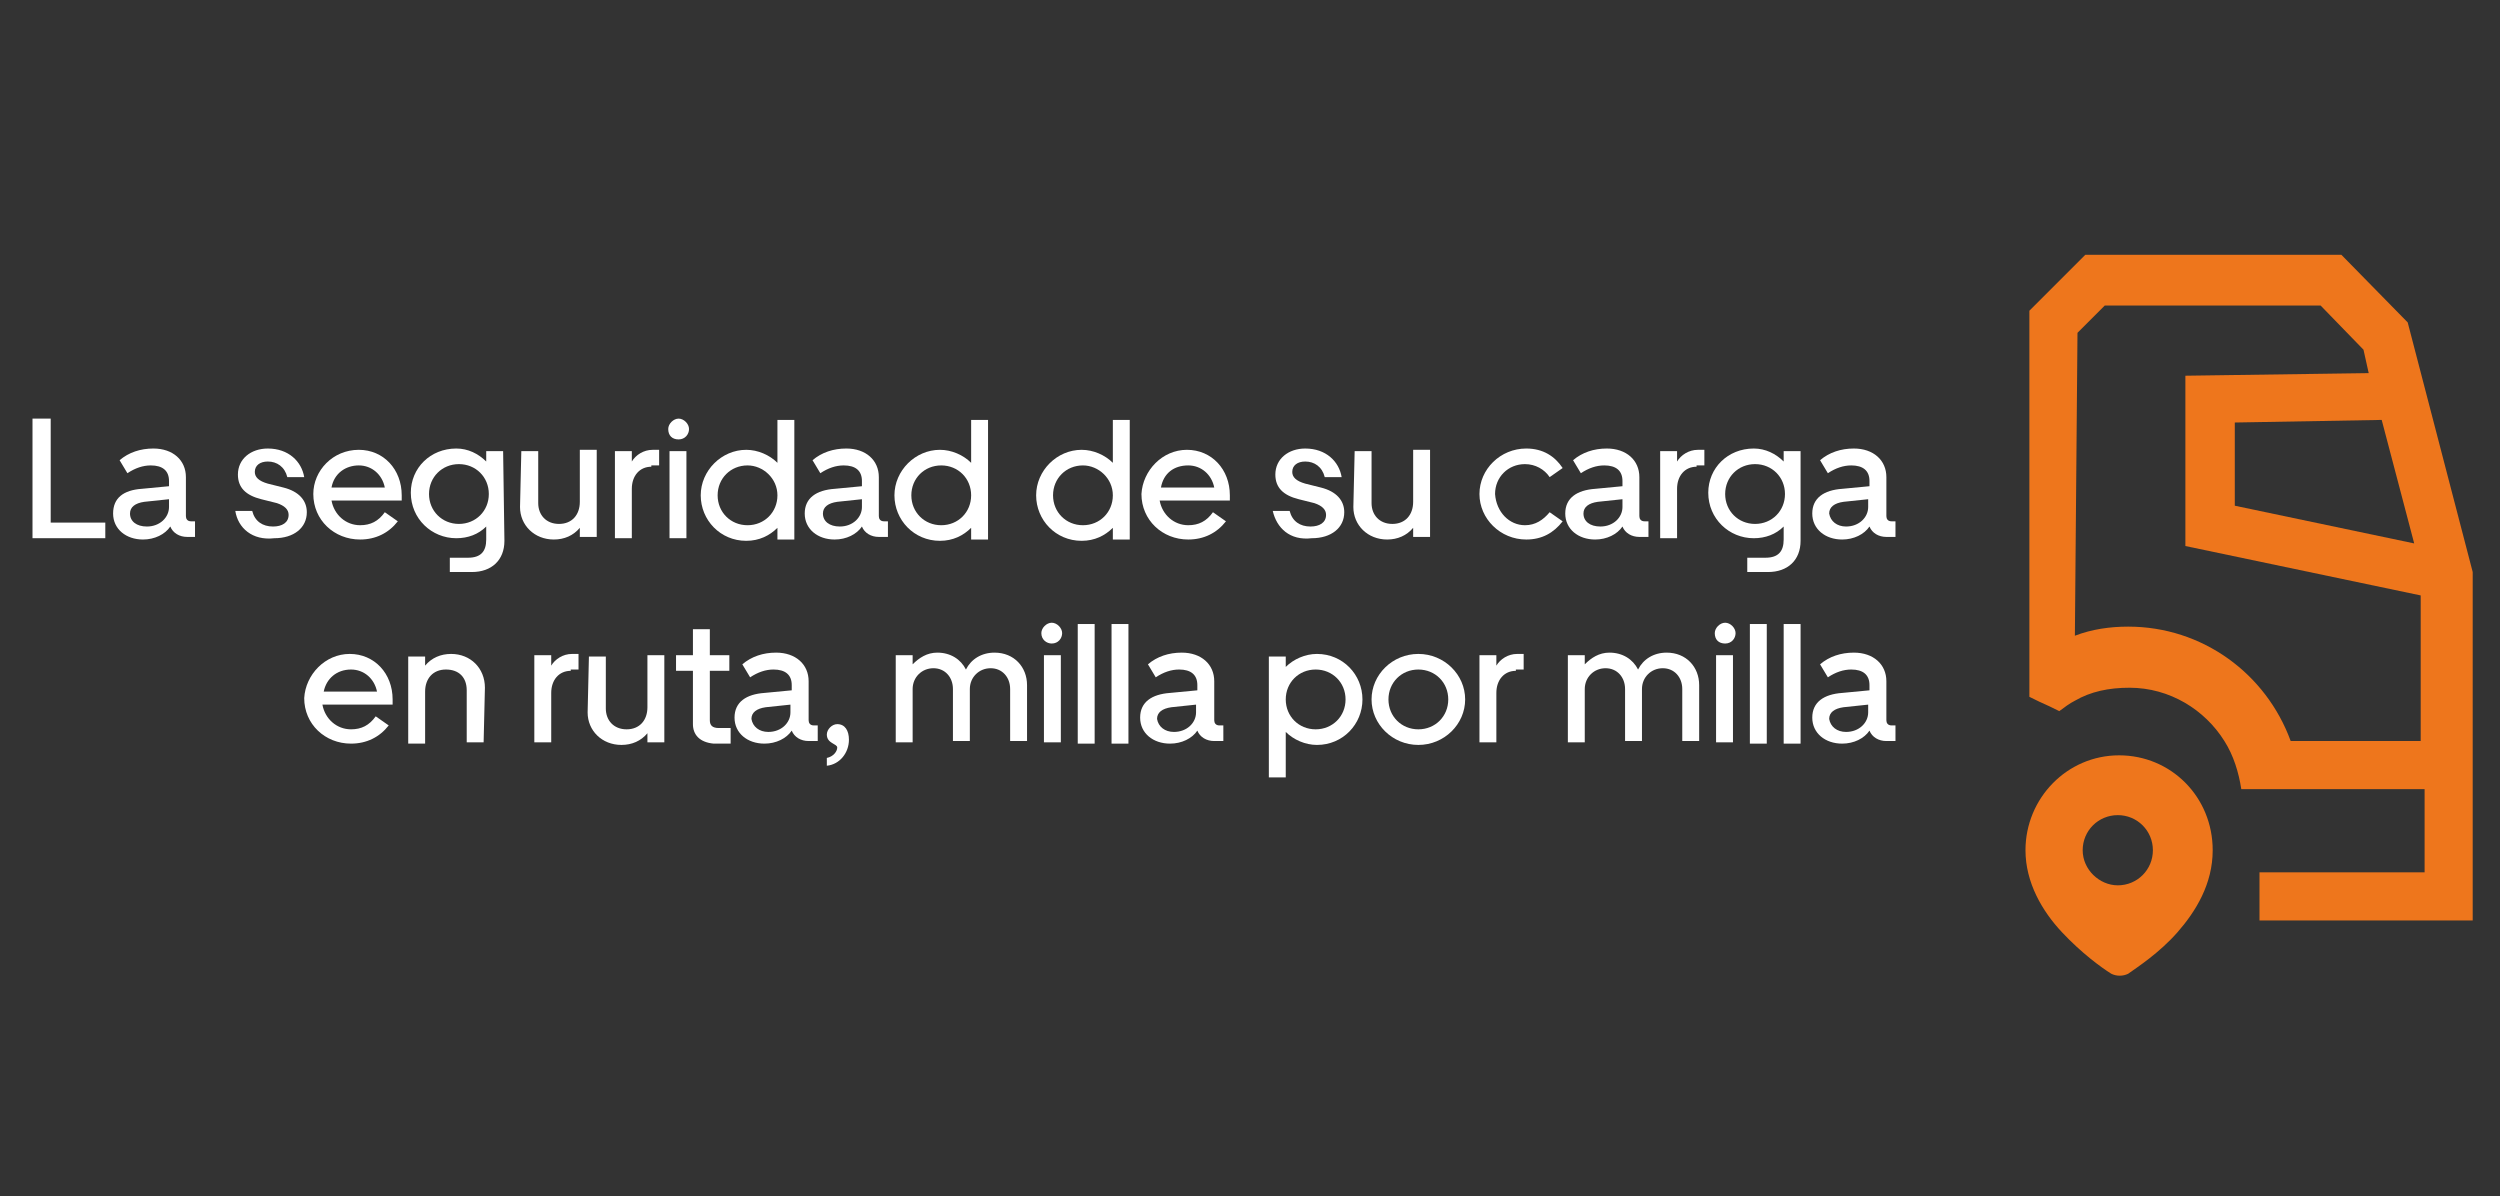 <?xml version="1.0" encoding="utf-8"?>
<!-- Generator: Adobe Illustrator 27.2.0, SVG Export Plug-In . SVG Version: 6.00 Build 0)  -->
<svg version="1.1" id="Capa_1" xmlns="http://www.w3.org/2000/svg" xmlns:xlink="http://www.w3.org/1999/xlink" x="0px" y="0px"
	 viewBox="0 0 192.3 92" style="enable-background:new 0 0 192.3 92;" xml:space="preserve">
<rect x="0" y="0" width="192.3" height="92" fill="#333333" stroke="none"/>
<style type="text/css">
	.st0{fill-rule:evenodd;clip-rule:evenodd;fill:#EE761C;}
	.st1{fill:#EE761C;}
	.st2{fill:#FFFFFF;}
</style>
<g>
	<g>
		<path class="st0" d="M155.8,65.4c0-4,3.2-7.3,7.2-7.3s7.2,3.2,7.2,7.3c0,2.6-1.3,4.7-2.7,6.3c-1.4,1.6-3.1,2.7-3.8,3.2
			c-0.4,0.2-0.9,0.2-1.3,0c-0.8-0.5-2.3-1.6-3.8-3.2C157.1,70.1,155.8,67.9,155.8,65.4z M162.9,68.1c1.5,0,2.7-1.2,2.7-2.7
			s-1.2-2.7-2.7-2.7s-2.7,1.2-2.7,2.7S161.5,68.1,162.9,68.1z"/>
		<path class="st1" d="M185.2,24.8l-5.1-5.2h-19.7l-4.3,4.3v26.6v3.1c1.4,0.7,0.9,0.4,2.3,1.1c0.4-0.3,0.8-0.6,1.2-0.8
			c1.2-0.7,2.6-1,4.2-1c3.1,0,5.8,1.7,7.3,4.1c0.7,1.1,1.1,2.4,1.3,3.7h4.1h0.6h9.4v6.4H176h-2.2v3.4v0.3h16.4V44L185.2,24.8z
			 M185.7,41.8l-13.8-2.9v-6.4l11.3-0.2L185.7,41.8z M186.4,57h-10.2c-1.9-5.2-6.8-8.8-12.5-8.8c-1.4,0-2.8,0.2-4.1,0.7l0.2-23.3
			l2.1-2.1h16.6l3.3,3.4l0.4,1.8l-14.1,0.2V42l18.1,3.8V57H186.4z"/>
	</g>
	<g>
		<path class="st2" d="M8.1,41.4H2.5v-9.2h1.4v8h4.2V41.4L8.1,41.4z"/>
		<path class="st2" d="M10.9,37.6l2.1-0.2V37c0-0.8-0.5-1.2-1.4-1.2c-0.6,0-1.2,0.2-1.8,0.6l-0.6-1c0.7-0.6,1.6-0.9,2.6-0.9
			c1.5,0,2.5,0.9,2.5,2.2v3c0,0.2,0.1,0.4,0.4,0.4H15v1.2h-0.6c-0.6,0-1.1-0.3-1.3-0.8c-0.4,0.6-1.2,1-2.1,1c-1.3,0-2.3-0.8-2.3-2
			S9.5,37.7,10.9,37.6z M11.3,40.5c1,0,1.7-0.7,1.7-1.5v-0.6l-1.9,0.2C10.4,38.7,10,39,10,39.5C10,40.1,10.5,40.5,11.3,40.5z"/>
		<path class="st2" d="M18.1,39.3h1.3c0.2,0.8,0.8,1.2,1.6,1.2c0.7,0,1.2-0.3,1.2-0.9c0-0.4-0.3-0.7-0.9-0.9l-1.2-0.3
			c-1.2-0.3-1.8-0.9-1.8-1.9c0-1.2,1-2,2.3-2c1.6,0,2.6,1,2.8,2.2h-1.3c-0.2-0.8-0.8-1.2-1.5-1.2c-0.6,0-1,0.3-1,0.8
			c0,0.4,0.3,0.7,1,0.9l1.2,0.3c1.2,0.3,1.8,1,1.8,1.9c0,1.2-1,2-2.5,2C19.4,41.6,18.3,40.6,18.1,39.3z"/>
		<path class="st2" d="M27.6,34.6c1.9,0,3.3,1.5,3.3,3.5v0.4h-5.4c0.2,1.1,1.1,1.9,2.2,1.9c0.8,0,1.4-0.3,1.9-1l1,0.7
			c-0.7,0.9-1.7,1.4-2.9,1.4c-2,0-3.6-1.5-3.6-3.5C24.1,36.2,25.6,34.6,27.6,34.6z M25.5,37.5h4.1c-0.2-1-1-1.7-2-1.7
			S25.7,36.4,25.5,37.5z"/>
		<path class="st2" d="M38.8,41.6c0,1.5-1,2.4-2.5,2.4h-1.7v-1.1H36c1,0,1.4-0.5,1.4-1.4v-1c-0.6,0.6-1.4,0.9-2.3,0.9
			c-1.9,0-3.5-1.5-3.5-3.5c0-1.9,1.5-3.4,3.5-3.4c0.9,0,1.7,0.4,2.3,1v-0.8h1.3L38.8,41.6C38.7,41.6,38.8,41.6,38.8,41.6z
			 M35.3,40.3c1.3,0,2.3-1,2.3-2.3s-1-2.3-2.3-2.3S33,36.7,33,38S34,40.3,35.3,40.3z"/>
		<path class="st2" d="M40.1,34.7h1.3v4c0,0.9,0.6,1.6,1.6,1.6s1.6-0.7,1.6-1.7v-4h1.3v6.7h-1.3v-0.7c-0.5,0.6-1.2,0.9-2,0.9
			c-1.5,0-2.6-1.1-2.6-2.5L40.1,34.7L40.1,34.7z"/>
		<path class="st2" d="M50.1,35.9c-0.9,0-1.5,0.7-1.5,1.7v3.8h-1.3v-6.7h1.3v0.8c0.3-0.5,0.9-0.9,1.6-0.9h0.5v1.2h-0.6V35.9z"/>
		<path class="st2" d="M51.4,33c0-0.4,0.4-0.8,0.8-0.8c0.4,0,0.8,0.4,0.8,0.8c0,0.4-0.3,0.8-0.8,0.8S51.4,33.5,51.4,33z M52.8,41.4
			h-1.3v-6.7h1.3V41.4z"/>
		<path class="st2" d="M59.8,41.4v-0.8c-0.6,0.6-1.4,1-2.4,1c-2,0-3.5-1.6-3.5-3.5s1.6-3.5,3.5-3.5c0.9,0,1.8,0.4,2.4,1v-3.3h1.3
			v9.2h-1.3V41.4z M57.5,35.8c-1.3,0-2.3,1-2.3,2.3s1,2.3,2.3,2.3s2.3-1,2.3-2.3S58.7,35.8,57.5,35.8z"/>
		<path class="st2" d="M64.2,37.6l2.1-0.2V37c0-0.8-0.5-1.2-1.4-1.2c-0.6,0-1.2,0.2-1.8,0.6l-0.6-1c0.7-0.6,1.6-0.9,2.6-0.9
			c1.5,0,2.5,0.9,2.5,2.2v3c0,0.2,0.1,0.4,0.4,0.4h0.3v1.2h-0.7c-0.6,0-1.1-0.3-1.3-0.8c-0.4,0.6-1.2,1-2.1,1c-1.3,0-2.3-0.8-2.3-2
			S62.8,37.7,64.2,37.6z M64.6,40.5c1,0,1.7-0.7,1.7-1.5v-0.6l-1.9,0.2c-0.7,0.1-1.1,0.4-1.1,0.9C63.3,40.1,63.8,40.5,64.6,40.5z"/>
		<path class="st2" d="M74.7,41.4v-0.8c-0.6,0.6-1.4,1-2.4,1c-2,0-3.5-1.6-3.5-3.5s1.6-3.5,3.5-3.5c0.9,0,1.8,0.4,2.4,1v-3.3H76v9.2
			h-1.3V41.4z M72.4,35.8c-1.3,0-2.3,1-2.3,2.3s1,2.3,2.3,2.3s2.3-1,2.3-2.3S73.7,35.8,72.4,35.8z"/>
		<path class="st2" d="M85.6,41.4v-0.8c-0.6,0.6-1.4,1-2.4,1c-2,0-3.5-1.6-3.5-3.5s1.6-3.5,3.5-3.5c0.9,0,1.8,0.4,2.4,1v-3.3h1.3
			v9.2h-1.3V41.4z M83.3,35.8c-1.3,0-2.3,1-2.3,2.3s1,2.3,2.3,2.3s2.3-1,2.3-2.3S84.5,35.8,83.3,35.8z"/>
		<path class="st2" d="M91.3,34.6c1.9,0,3.3,1.5,3.3,3.5v0.4h-5.4c0.2,1.1,1.1,1.9,2.2,1.9c0.8,0,1.4-0.3,1.9-1l1,0.7
			c-0.7,0.9-1.7,1.4-2.9,1.4c-2,0-3.6-1.5-3.6-3.5C87.9,36.2,89.4,34.6,91.3,34.6z M89.3,37.5h4.1c-0.2-1-1-1.7-2-1.7
			C90.3,35.8,89.5,36.4,89.3,37.5z"/>
		<path class="st2" d="M97.9,39.3h1.3c0.2,0.8,0.8,1.2,1.6,1.2c0.7,0,1.2-0.3,1.2-0.9c0-0.4-0.3-0.7-0.9-0.9l-1.2-0.3
			c-1.2-0.3-1.8-0.9-1.8-1.9c0-1.2,1-2,2.3-2c1.6,0,2.6,1,2.8,2.2h-1.3c-0.2-0.8-0.8-1.2-1.5-1.2c-0.6,0-1,0.3-1,0.8
			c0,0.4,0.3,0.7,1,0.9l1.2,0.3c1.2,0.3,1.8,1,1.8,1.9c0,1.2-1,2-2.5,2C99.2,41.6,98.2,40.6,97.9,39.3z"/>
		<path class="st2" d="M104.2,34.7h1.3v4c0,0.9,0.6,1.6,1.6,1.6s1.6-0.7,1.6-1.7v-4h1.3v6.7h-1.3v-0.7c-0.5,0.6-1.2,0.9-2,0.9
			c-1.5,0-2.6-1.1-2.6-2.5L104.2,34.7L104.2,34.7z"/>
		<path class="st2" d="M117.3,40.4c0.8,0,1.4-0.4,1.9-1l1,0.7c-0.7,0.9-1.6,1.4-2.8,1.4c-2,0-3.6-1.6-3.6-3.5s1.6-3.5,3.6-3.5
			c1.3,0,2.2,0.6,2.8,1.5l-1,0.7c-0.4-0.6-1.1-1-1.9-1c-1.3,0-2.3,1-2.3,2.3C115.1,39.4,116.1,40.4,117.3,40.4z"/>
		<path class="st2" d="M122.7,37.6l2.1-0.2V37c0-0.8-0.5-1.2-1.4-1.2c-0.6,0-1.2,0.2-1.8,0.6l-0.6-1c0.7-0.6,1.6-0.9,2.6-0.9
			c1.5,0,2.5,0.9,2.5,2.2v3c0,0.2,0.1,0.4,0.4,0.4h0.3v1.2h-0.7c-0.6,0-1.1-0.3-1.3-0.8c-0.4,0.6-1.2,1-2.1,1c-1.3,0-2.3-0.8-2.3-2
			S121.3,37.7,122.7,37.6z M123.1,40.5c1,0,1.7-0.7,1.7-1.5v-0.6l-1.9,0.2c-0.7,0.1-1.1,0.4-1.1,0.9
			C121.8,40.1,122.3,40.5,123.1,40.5z"/>
		<path class="st2" d="M130.5,35.9c-0.9,0-1.5,0.7-1.5,1.7v3.8h-1.3v-6.7h1.3v0.8c0.3-0.5,0.9-0.9,1.6-0.9h0.5v1.2h-0.6V35.9z"/>
		<path class="st2" d="M138.5,41.6c0,1.5-1,2.4-2.5,2.4h-1.6v-1.1h1.4c1,0,1.4-0.5,1.4-1.4v-1c-0.6,0.6-1.4,0.9-2.3,0.9
			c-1.9,0-3.5-1.5-3.5-3.5c0-1.9,1.5-3.4,3.5-3.4c0.9,0,1.7,0.4,2.3,1v-0.8h1.3L138.5,41.6L138.5,41.6z M135,40.3
			c1.3,0,2.3-1,2.3-2.3s-1-2.3-2.3-2.3s-2.3,1-2.3,2.3S133.7,40.3,135,40.3z"/>
		<path class="st2" d="M141.7,37.6l2.1-0.2V37c0-0.8-0.5-1.2-1.4-1.2c-0.6,0-1.2,0.2-1.8,0.6l-0.6-1c0.7-0.6,1.6-0.9,2.6-0.9
			c1.5,0,2.5,0.9,2.5,2.2v3c0,0.2,0.1,0.4,0.4,0.4h0.3v1.2h-0.7c-0.6,0-1.1-0.3-1.3-0.8c-0.4,0.6-1.2,1-2.1,1c-1.3,0-2.3-0.8-2.3-2
			S140.3,37.7,141.7,37.6z M142,40.5c1,0,1.7-0.7,1.7-1.5v-0.6l-1.9,0.2c-0.7,0.1-1.1,0.4-1.1,0.9C140.8,40.1,141.3,40.5,142,40.5z"
			/>
		<path class="st2" d="M26.9,50.3c1.9,0,3.3,1.5,3.3,3.5v0.4h-5.4c0.2,1.1,1.1,1.9,2.2,1.9c0.8,0,1.4-0.3,1.9-1l1,0.7
			c-0.7,0.9-1.7,1.4-2.9,1.4c-2,0-3.6-1.5-3.6-3.5C23.5,51.9,25,50.3,26.9,50.3z M24.9,53.2H29c-0.2-1-1-1.7-2-1.7
			C25.9,51.5,25.1,52.2,24.9,53.2z"/>
		<path class="st2" d="M37.2,57.1h-1.3v-4c0-1-0.6-1.6-1.6-1.6s-1.6,0.7-1.6,1.7v4h-1.3v-6.7h1.3v0.7c0.5-0.6,1.2-0.9,2-0.9
			c1.5,0,2.6,1.1,2.6,2.6L37.2,57.1L37.2,57.1z"/>
		<path class="st2" d="M43.9,51.6c-0.9,0-1.5,0.7-1.5,1.7v3.8h-1.3v-6.7h1.3v0.8c0.3-0.5,0.9-0.9,1.6-0.9h0.5v1.2h-0.6V51.6z"/>
		<path class="st2" d="M45.3,50.5h1.3v4c0,0.9,0.6,1.6,1.6,1.6s1.6-0.7,1.6-1.7v-4h1.3v6.7h-1.3v-0.7c-0.5,0.6-1.2,0.9-2,0.9
			c-1.5,0-2.6-1.1-2.6-2.5L45.3,50.5L45.3,50.5z"/>
		<path class="st2" d="M53.3,55.7v-4.1H52v-1.2h1.3v-2h1.3v2h1.5v1.2h-1.5v3.8c0,0.4,0.2,0.6,0.7,0.6h0.9v1.2h-1.3
			C53.8,57.1,53.3,56.5,53.3,55.7z"/>
		<path class="st2" d="M58.8,53.3l2.1-0.2v-0.4c0-0.8-0.5-1.2-1.4-1.2c-0.6,0-1.2,0.2-1.8,0.6l-0.6-1c0.7-0.6,1.6-0.9,2.6-0.9
			c1.5,0,2.5,0.9,2.5,2.2v3c0,0.2,0.1,0.4,0.4,0.4h0.3V57h-0.7c-0.6,0-1.1-0.3-1.3-0.8c-0.4,0.6-1.2,1-2.1,1c-1.3,0-2.3-0.8-2.3-2
			S57.4,53.4,58.8,53.3z M59.1,56.3c1,0,1.7-0.7,1.7-1.5v-0.6l-1.9,0.2c-0.7,0.1-1.1,0.4-1.1,0.9C57.9,55.9,58.4,56.3,59.1,56.3z"/>
		<path class="st2" d="M64.4,57.5c0-0.3-0.8-0.3-0.8-1c0-0.4,0.4-0.8,0.8-0.8c0.6,0,0.9,0.5,0.9,1.2c0,1-0.7,1.9-1.7,2v-0.6
			C64.1,58.2,64.4,57.8,64.4,57.5z"/>
		<path class="st2" d="M70.2,57.1h-1.3v-6.7h1.3v0.7c0.5-0.5,1.1-0.9,1.9-0.9c1,0,1.8,0.5,2.2,1.3c0.4-0.8,1.2-1.3,2.2-1.3
			c1.5,0,2.5,1.1,2.5,2.5V57h-1.3v-4c0-0.9-0.6-1.6-1.5-1.6s-1.6,0.7-1.6,1.6v4h-1.3v-4c0-0.9-0.6-1.6-1.5-1.6s-1.6,0.7-1.6,1.6
			L70.2,57.1L70.2,57.1z"/>
		<path class="st2" d="M80.1,48.7c0-0.4,0.4-0.8,0.8-0.8s0.8,0.4,0.8,0.8c0,0.4-0.3,0.8-0.8,0.8C80.5,49.5,80.1,49.2,80.1,48.7z
			 M81.6,57.1h-1.3v-6.7h1.3V57.1z"/>
		<path class="st2" d="M82.9,57.1V48h1.3v9.2h-1.3V57.1z"/>
		<path class="st2" d="M85.5,57.1V48h1.3v9.2h-1.3V57.1z"/>
		<path class="st2" d="M90,53.3l2.1-0.2v-0.4c0-0.8-0.5-1.2-1.4-1.2c-0.6,0-1.2,0.2-1.8,0.6l-0.6-1c0.7-0.6,1.6-0.9,2.6-0.9
			c1.5,0,2.5,0.9,2.5,2.2v3c0,0.2,0.1,0.4,0.4,0.4h0.3V57h-0.7c-0.6,0-1.1-0.3-1.3-0.8c-0.4,0.6-1.2,1-2.1,1c-1.3,0-2.3-0.8-2.3-2
			S88.6,53.4,90,53.3z M90.3,56.3c1,0,1.7-0.7,1.7-1.5v-0.6l-1.9,0.2c-0.7,0.1-1.1,0.4-1.1,0.9C89.1,55.9,89.6,56.3,90.3,56.3z"/>
		<path class="st2" d="M98.9,50.5v0.8c0.6-0.6,1.5-1,2.4-1c2,0,3.5,1.6,3.5,3.5s-1.5,3.5-3.5,3.5c-0.9,0-1.8-0.4-2.4-1v3.5h-1.3
			v-9.3H98.9z M101.2,56.1c1.3,0,2.3-1,2.3-2.3s-1-2.3-2.3-2.3s-2.3,1-2.3,2.3S99.9,56.1,101.2,56.1z"/>
		<path class="st2" d="M109.1,57.3c-2,0-3.6-1.6-3.6-3.5s1.6-3.5,3.6-3.5s3.6,1.6,3.6,3.5S111.1,57.3,109.1,57.3z M109.1,51.5
			c-1.3,0-2.3,1-2.3,2.3s1,2.3,2.3,2.3s2.3-1,2.3-2.3S110.4,51.5,109.1,51.5z"/>
		<path class="st2" d="M116.6,51.6c-0.9,0-1.5,0.7-1.5,1.7v3.8h-1.3v-6.7h1.3v0.8c0.3-0.5,0.9-0.9,1.6-0.9h0.5v1.2h-0.6V51.6z"/>
		<path class="st2" d="M121.9,57.1h-1.3v-6.7h1.3v0.7c0.5-0.5,1.1-0.9,1.9-0.9c1,0,1.8,0.5,2.2,1.3c0.4-0.8,1.2-1.3,2.2-1.3
			c1.5,0,2.5,1.1,2.5,2.5V57h-1.3v-4c0-0.9-0.6-1.6-1.5-1.6s-1.6,0.7-1.6,1.6v4H125v-4c0-0.9-0.6-1.6-1.5-1.6s-1.6,0.7-1.6,1.6V57.1
			z"/>
		<path class="st2" d="M131.9,48.7c0-0.4,0.4-0.8,0.8-0.8s0.8,0.4,0.8,0.8c0,0.4-0.3,0.8-0.8,0.8S131.9,49.2,131.9,48.7z
			 M133.3,57.1H132v-6.7h1.3V57.1z"/>
		<path class="st2" d="M134.6,57.1V48h1.3v9.2h-1.3V57.1z"/>
		<path class="st2" d="M137.2,57.1V48h1.3v9.2h-1.3V57.1z"/>
		<path class="st2" d="M141.7,53.3l2.1-0.2v-0.4c0-0.8-0.5-1.2-1.4-1.2c-0.6,0-1.2,0.2-1.8,0.6l-0.6-1c0.7-0.6,1.6-0.9,2.6-0.9
			c1.5,0,2.5,0.9,2.5,2.2v3c0,0.2,0.1,0.4,0.4,0.4h0.3V57h-0.7c-0.6,0-1.1-0.3-1.3-0.8c-0.4,0.6-1.2,1-2.1,1c-1.3,0-2.3-0.8-2.3-2
			S140.3,53.4,141.7,53.3z M142,56.3c1,0,1.7-0.7,1.7-1.5v-0.6l-1.9,0.2c-0.7,0.1-1.1,0.4-1.1,0.9C140.8,55.9,141.3,56.3,142,56.3z"
			/>
	</g>
</g>
</svg>
